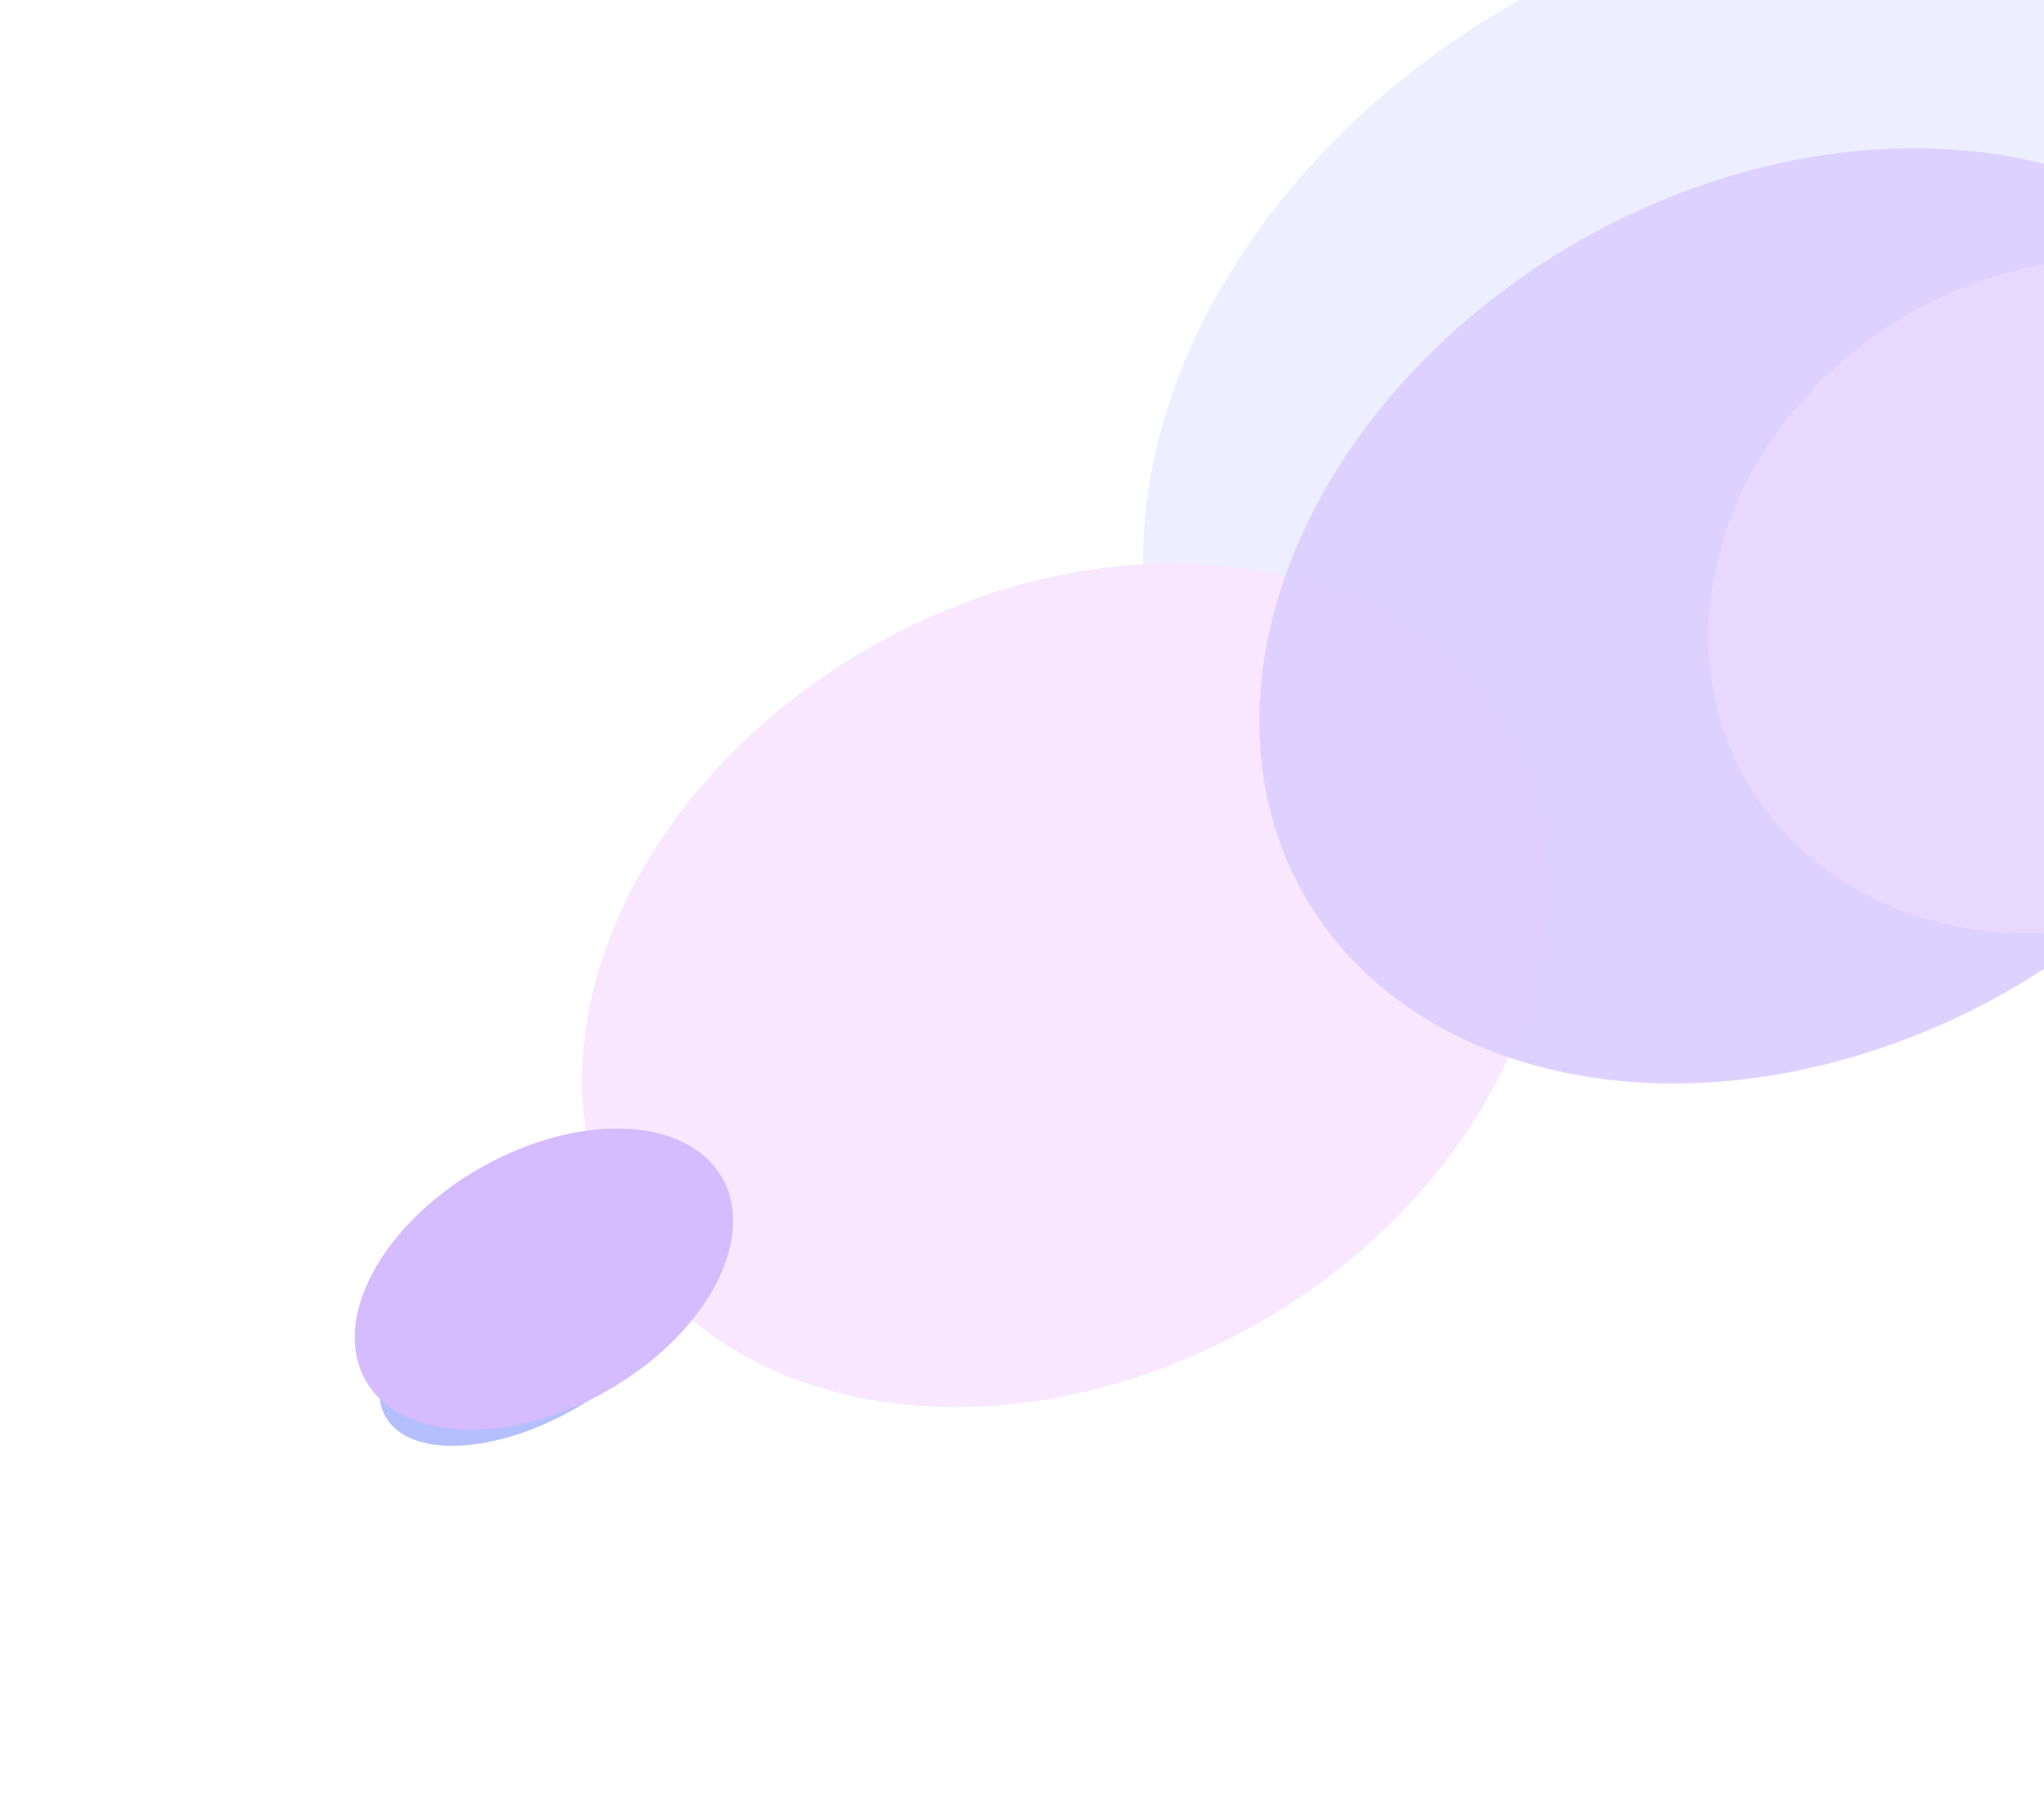 <svg width="1635" height="1454" viewBox="0 0 1635 1454" fill="none" xmlns="http://www.w3.org/2000/svg">
<g opacity="0.3">
<g filter="url(#filter0_f_346_2462)">
<ellipse opacity="0.3" cx="1409.72" cy="350.42" rx="522.328" ry="400.599" transform="rotate(-29.623 1409.72 350.42)" fill="#3840FF"/>
<ellipse cx="851.219" cy="787.902" rx="406.576" ry="311.637" transform="rotate(-29.623 851.219 787.902)" fill="#EAAFFF"/>
<ellipse cx="1434.75" cy="492.515" rx="450.707" ry="345.475" transform="rotate(-29.623 1434.75 492.515)" fill="#8960FF" fill-opacity="0.94"/>
<ellipse cx="1656.51" cy="476.283" rx="299" ry="260" transform="rotate(-29.623 1656.51 476.283)" fill="#AF7EFF" fill-opacity="0.94"/>
<ellipse cx="425.385" cy="1066.45" rx="134.561" ry="69.313" transform="rotate(-29.623 425.385 1066.45)" fill="#0029FF"/>
<ellipse cx="435.092" cy="1022.97" rx="164" ry="102.5" transform="rotate(-29.623 435.092 1022.97)" fill="#711AFF"/>
</g>
</g>
<defs>
<filter id="filter0_f_346_2462" x="0.161" y="-366.704" width="2229.96" height="1806.49" filterUnits="userSpaceOnUse" color-interpolation-filters="sRGB">
<feFlood flood-opacity="0" result="BackgroundImageFix"/>
<feBlend mode="normal" in="SourceGraphic" in2="BackgroundImageFix" result="shape"/>
<feGaussianBlur stdDeviation="141.795" result="effect1_foregroundBlur_346_2462"/>
</filter>
</defs>
</svg>
